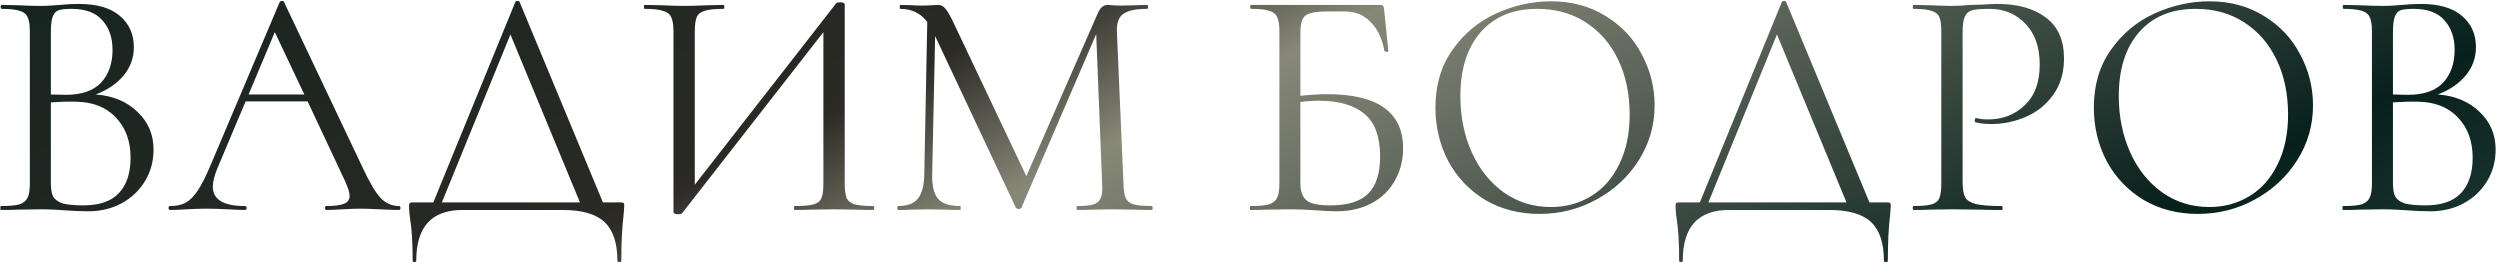 <?xml version="1.0" encoding="UTF-8"?> <svg xmlns="http://www.w3.org/2000/svg" width="381" height="40" viewBox="0 0 381 40" fill="none"><path d="M14.6 14.4C17.233 14.6 19.35 15.483 20.95 17.05C22.583 18.583 23.4 20.5 23.4 22.8C23.4 24.567 22.967 26.167 22.1 27.6C21.233 29.033 20.033 30.167 18.5 31C17 31.8 15.317 32.2 13.45 32.2C12.35 32.2 11.15 32.15 9.85 32.05C9.383 32.017 8.833 31.983 8.2 31.95C7.567 31.917 6.867 31.9 6.1 31.9L2.7 31.95C2.1 31.983 1.25 32 0.15 32C0.083 32 0.05 31.9 0.05 31.7C0.05 31.5 0.083 31.4 0.15 31.4C1.417 31.4 2.35 31.317 2.95 31.15C3.55 30.95 3.967 30.617 4.2 30.15C4.433 29.683 4.55 28.95 4.55 27.95V4.8C4.55 3.8 4.433 3.067 4.2 2.6C4 2.133 3.6 1.817 3 1.65C2.4 1.45 1.483 1.35 0.25 1.35C0.15 1.35 0.1 1.25 0.1 1.05C0.1 0.85 0.15 0.75 0.25 0.75L2.7 0.8C4.1 0.867 5.233 0.9 6.1 0.9C6.7 0.9 7.25 0.883 7.75 0.85C8.283 0.817 8.733 0.783 9.1 0.75C10.133 0.65 11.1 0.6 12 0.6C14.8 0.6 16.9 1.217 18.3 2.45C19.7 3.65 20.4 5.233 20.4 7.2C20.4 8.8 19.883 10.233 18.85 11.5C17.817 12.733 16.4 13.7 14.6 14.4ZM10.9 1.35C10.033 1.35 9.383 1.417 8.95 1.55C8.55 1.683 8.25 2 8.05 2.5C7.85 3 7.75 3.8 7.75 4.9V14.4L10 14.45C12.433 14.45 14.233 13.833 15.4 12.6C16.567 11.333 17.15 9.667 17.15 7.6C17.15 5.733 16.633 4.233 15.6 3.1C14.6 1.933 13.033 1.35 10.9 1.35ZM12.7 31.3C15.133 31.3 16.933 30.683 18.1 29.45C19.3 28.183 19.9 26.383 19.9 24.05C19.9 21.517 19.15 19.467 17.65 17.9C16.183 16.333 14.15 15.533 11.55 15.5C10.483 15.467 9.217 15.5 7.75 15.6V27.95C7.75 28.817 7.867 29.483 8.1 29.95C8.367 30.417 8.85 30.767 9.55 31C10.283 31.2 11.333 31.3 12.7 31.3ZM60.831 31.4C60.964 31.4 61.031 31.5 61.031 31.7C61.031 31.9 60.964 32 60.831 32C60.197 32 59.214 31.967 57.881 31.9C56.547 31.833 55.581 31.8 54.981 31.8C54.248 31.8 53.314 31.833 52.181 31.9C51.114 31.967 50.297 32 49.731 32C49.597 32 49.531 31.9 49.531 31.7C49.531 31.5 49.597 31.4 49.731 31.4C50.964 31.4 51.864 31.283 52.431 31.05C52.998 30.817 53.281 30.417 53.281 29.85C53.281 29.383 53.064 28.667 52.631 27.7L46.881 15.45H37.431L33.131 25.65C32.664 26.783 32.431 27.717 32.431 28.45C32.431 30.417 34.064 31.4 37.331 31.4C37.498 31.4 37.581 31.5 37.581 31.7C37.581 31.9 37.498 32 37.331 32C36.731 32 35.864 31.967 34.731 31.9C33.464 31.833 32.364 31.8 31.431 31.8C30.564 31.8 29.564 31.833 28.431 31.9C27.431 31.967 26.598 32 25.931 32C25.764 32 25.681 31.9 25.681 31.7C25.681 31.5 25.764 31.4 25.931 31.4C26.864 31.4 27.648 31.233 28.281 30.9C28.948 30.533 29.564 29.917 30.131 29.05C30.731 28.15 31.381 26.867 32.081 25.2L42.631 0.3C42.697 0.2 42.814 0.15 42.981 0.15C43.148 0.15 43.248 0.2 43.281 0.3L55.081 25.15C56.214 27.617 57.181 29.283 57.981 30.15C58.781 30.983 59.731 31.4 60.831 31.4ZM37.881 14.4H46.381L41.881 4.9L37.881 14.4ZM94.588 30.85C94.855 30.85 95.005 30.883 95.038 30.95C95.105 30.983 95.138 31.133 95.138 31.4C95.138 31.567 95.105 32.017 95.038 32.75C94.805 34.617 94.688 36.933 94.688 39.7C94.688 39.867 94.588 39.95 94.388 39.95C94.188 39.95 94.088 39.867 94.088 39.7C94.088 37.033 93.438 35.083 92.138 33.85C90.838 32.617 88.705 32 85.738 32H70.488C65.788 32 63.438 34.567 63.438 39.7C63.438 39.867 63.338 39.95 63.138 39.95C62.972 39.95 62.888 39.867 62.888 39.7C62.888 37 62.755 34.85 62.488 33.25C62.388 32.617 62.338 32 62.338 31.4C62.338 31.133 62.372 30.983 62.438 30.95C62.505 30.883 62.655 30.85 62.888 30.85H66.038L78.538 0.3C78.572 0.2 78.672 0.15 78.838 0.15C79.038 0.15 79.155 0.2 79.188 0.3L91.888 30.85H94.588ZM67.338 30.85H88.388L77.788 5.25L67.338 30.85ZM133.086 31.4C133.186 31.4 133.236 31.5 133.236 31.7C133.236 31.9 133.186 32 133.086 32C132.053 32 131.22 31.983 130.586 31.95L127.136 31.9L123.486 31.95C122.886 31.983 122.103 32 121.136 32C121.036 32 120.986 31.9 120.986 31.7C120.986 31.5 121.036 31.4 121.136 31.4C122.436 31.4 123.386 31.317 123.986 31.15C124.586 30.983 124.986 30.667 125.186 30.2C125.386 29.733 125.486 28.983 125.486 27.95V4.9L103.986 32.45C103.886 32.583 103.686 32.65 103.386 32.65C102.886 32.65 102.636 32.533 102.636 32.3V4.8C102.636 3.8 102.52 3.067 102.286 2.6C102.086 2.133 101.67 1.817 101.036 1.65C100.436 1.45 99.503 1.35 98.236 1.35C98.17 1.35 98.136 1.25 98.136 1.05C98.136 0.85 98.17 0.75 98.236 0.75L100.836 0.8C102.236 0.867 103.37 0.9 104.236 0.9C105.203 0.9 106.42 0.867 107.886 0.8L110.236 0.75C110.336 0.75 110.386 0.85 110.386 1.05C110.386 1.25 110.336 1.35 110.236 1.35C108.936 1.35 107.986 1.45 107.386 1.65C106.786 1.817 106.386 2.133 106.186 2.6C105.986 3.067 105.886 3.8 105.886 4.8V28.15L127.436 0.5C127.536 0.4 127.72 0.35 127.986 0.35C128.486 0.35 128.736 0.467 128.736 0.7V27.95C128.736 28.95 128.836 29.7 129.036 30.2C129.27 30.667 129.686 30.983 130.286 31.15C130.886 31.317 131.82 31.4 133.086 31.4ZM175.514 31.4C175.614 31.4 175.664 31.5 175.664 31.7C175.664 31.9 175.614 32 175.514 32C174.481 32 173.664 31.983 173.064 31.95L169.614 31.9L166.414 31.95C165.881 31.983 165.131 32 164.164 32C164.097 32 164.064 31.9 164.064 31.7C164.064 31.5 164.097 31.4 164.164 31.4C165.297 31.4 166.131 31.317 166.664 31.15C167.231 30.95 167.597 30.617 167.764 30.15C167.964 29.683 168.031 28.95 167.964 27.95L167.064 5.2L155.664 31.65C155.597 31.783 155.464 31.85 155.264 31.85C155.097 31.85 154.947 31.783 154.814 31.65L142.514 5.5L142.064 26.55C142.031 28.317 142.331 29.567 142.964 30.3C143.597 31.033 144.714 31.4 146.314 31.4C146.381 31.4 146.414 31.5 146.414 31.7C146.414 31.9 146.381 32 146.314 32C145.381 32 144.664 31.983 144.164 31.95L141.464 31.9L138.864 31.95C138.397 31.983 137.731 32 136.864 32C136.797 32 136.764 31.9 136.764 31.7C136.764 31.5 136.797 31.4 136.864 31.4C138.264 31.4 139.264 31.033 139.864 30.3C140.497 29.533 140.831 28.283 140.864 26.55L141.314 3.35C140.314 2.017 138.947 1.35 137.214 1.35C137.147 1.35 137.114 1.25 137.114 1.05C137.114 0.85 137.147 0.75 137.214 0.75L139.064 0.8C139.397 0.833 139.864 0.85 140.464 0.85C141.064 0.85 141.564 0.833 141.964 0.8C142.397 0.767 142.731 0.75 142.964 0.75C143.397 0.75 143.747 0.917 144.014 1.25C144.314 1.55 144.731 2.25 145.264 3.35L156.414 26.85L167.314 2C167.681 1.167 168.181 0.75 168.814 0.75C168.981 0.75 169.214 0.767 169.514 0.8C169.847 0.833 170.281 0.85 170.814 0.85L173.164 0.8C173.531 0.767 174.081 0.75 174.814 0.75C174.914 0.75 174.964 0.85 174.964 1.05C174.964 1.25 174.914 1.35 174.814 1.35C173.147 1.35 171.947 1.6 171.214 2.1C170.514 2.567 170.181 3.467 170.214 4.8L171.214 27.95C171.247 28.983 171.364 29.733 171.564 30.2C171.797 30.667 172.197 30.983 172.764 31.15C173.331 31.317 174.247 31.4 175.514 31.4ZM202.23 14.35C209.963 14.35 213.83 17.1 213.83 22.6C213.83 24.467 213.396 26.133 212.53 27.6C211.696 29.067 210.513 30.2 208.98 31C207.446 31.8 205.696 32.2 203.73 32.2C202.83 32.2 201.78 32.15 200.58 32.05C200.08 32.017 199.48 31.983 198.78 31.95C198.08 31.917 197.33 31.9 196.53 31.9L193.13 31.95C192.53 31.983 191.68 32 190.58 32C190.513 32 190.48 31.9 190.48 31.7C190.48 31.5 190.513 31.4 190.58 31.4C191.846 31.4 192.78 31.317 193.38 31.15C193.98 30.95 194.396 30.617 194.63 30.15C194.863 29.683 194.98 28.95 194.98 27.95V4.8C194.98 3.8 194.863 3.067 194.63 2.6C194.43 2.133 194.03 1.817 193.43 1.65C192.863 1.45 191.946 1.35 190.68 1.35C190.58 1.35 190.53 1.25 190.53 1.05C190.53 0.85 190.58 0.75 190.68 0.75H210.38C210.58 0.75 210.713 0.8 210.78 0.9C210.846 0.967 210.896 1.117 210.93 1.35L211.58 7.75C211.58 7.85 211.496 7.9 211.33 7.9C211.163 7.9 211.046 7.85 210.98 7.75C210.646 5.883 209.946 4.417 208.88 3.35C207.846 2.283 206.563 1.75 205.03 1.75H202.18C201.013 1.75 200.146 1.85 199.58 2.05C199.046 2.217 198.68 2.533 198.48 3C198.28 3.433 198.18 4.133 198.18 5.1V14.6C199.746 14.433 201.096 14.35 202.23 14.35ZM202.73 31.3C205.396 31.3 207.33 30.7 208.53 29.5C209.73 28.267 210.33 26.4 210.33 23.9C210.33 20.833 209.53 18.65 207.93 17.35C206.33 16.017 204.03 15.35 201.03 15.35C200.03 15.35 199.08 15.417 198.18 15.55V27.95C198.18 29.117 198.48 29.967 199.08 30.5C199.68 31.033 200.896 31.3 202.73 31.3ZM234.611 32.6C231.511 32.6 228.744 31.883 226.311 30.45C223.911 28.983 222.044 27.017 220.711 24.55C219.411 22.05 218.761 19.333 218.761 16.4C218.761 12.967 219.627 10.033 221.361 7.6C223.094 5.133 225.311 3.283 228.011 2.05C230.744 0.817 233.527 0.2 236.361 0.2C239.527 0.2 242.311 0.95 244.711 2.45C247.111 3.917 248.944 5.867 250.211 8.3C251.511 10.733 252.161 13.317 252.161 16.05C252.161 19.083 251.361 21.867 249.761 24.4C248.161 26.933 246.011 28.933 243.311 30.4C240.644 31.867 237.744 32.6 234.611 32.6ZM236.361 31.55C238.627 31.55 240.661 31 242.461 29.9C244.294 28.8 245.727 27.183 246.761 25.05C247.827 22.917 248.361 20.383 248.361 17.45C248.361 14.317 247.777 11.533 246.611 9.1C245.444 6.667 243.794 4.767 241.661 3.4C239.561 2.033 237.094 1.35 234.261 1.35C230.594 1.35 227.727 2.533 225.661 4.9C223.594 7.267 222.561 10.517 222.561 14.65C222.561 17.783 223.144 20.65 224.311 23.25C225.477 25.817 227.111 27.85 229.211 29.35C231.311 30.817 233.694 31.55 236.361 31.55ZM287.606 30.85C287.873 30.85 288.023 30.883 288.056 30.95C288.123 30.983 288.156 31.133 288.156 31.4C288.156 31.567 288.123 32.017 288.056 32.75C287.823 34.617 287.706 36.933 287.706 39.7C287.706 39.867 287.606 39.95 287.406 39.95C287.206 39.95 287.106 39.867 287.106 39.7C287.106 37.033 286.456 35.083 285.156 33.85C283.856 32.617 281.723 32 278.756 32H263.506C258.806 32 256.456 34.567 256.456 39.7C256.456 39.867 256.356 39.95 256.156 39.95C255.989 39.95 255.906 39.867 255.906 39.7C255.906 37 255.773 34.85 255.506 33.25C255.406 32.617 255.356 32 255.356 31.4C255.356 31.133 255.389 30.983 255.456 30.95C255.523 30.883 255.673 30.85 255.906 30.85H259.056L271.556 0.3C271.589 0.2 271.689 0.15 271.856 0.15C272.056 0.15 272.173 0.2 272.206 0.3L284.906 30.85H287.606ZM260.356 30.85H281.406L270.806 5.25L260.356 30.85ZM299.104 27.75C299.104 28.817 299.237 29.6 299.504 30.1C299.804 30.567 300.354 30.9 301.154 31.1C301.987 31.3 303.287 31.4 305.054 31.4C305.154 31.4 305.204 31.5 305.204 31.7C305.204 31.9 305.154 32 305.054 32C303.687 32 302.621 31.983 301.854 31.95L297.504 31.9L294.154 31.95C293.521 31.983 292.671 32 291.604 32C291.537 32 291.504 31.9 291.504 31.7C291.504 31.5 291.537 31.4 291.604 31.4C292.871 31.4 293.787 31.317 294.354 31.15C294.954 30.983 295.354 30.667 295.554 30.2C295.754 29.7 295.854 28.95 295.854 27.95V4.8C295.854 3.8 295.754 3.067 295.554 2.6C295.354 2.133 294.954 1.817 294.354 1.65C293.787 1.45 292.871 1.35 291.604 1.35C291.537 1.35 291.504 1.25 291.504 1.05C291.504 0.85 291.537 0.75 291.604 0.75L294.104 0.8C295.504 0.867 296.621 0.9 297.454 0.9C298.287 0.9 299.221 0.85 300.254 0.75C300.654 0.75 301.287 0.733 302.154 0.7C303.021 0.633 303.771 0.6 304.404 0.6C307.471 0.6 309.921 1.283 311.754 2.65C313.621 4.017 314.554 6.1 314.554 8.9C314.554 11.1 314.004 12.95 312.904 14.45C311.837 15.95 310.454 17.067 308.754 17.8C307.054 18.533 305.304 18.9 303.504 18.9C302.537 18.9 301.737 18.817 301.104 18.65C301.004 18.65 300.954 18.567 300.954 18.4C300.954 18.3 300.971 18.2 301.004 18.1C301.071 18 301.137 17.967 301.204 18C301.737 18.133 302.337 18.2 303.004 18.2C305.204 18.2 307.054 17.483 308.554 16.05C310.087 14.617 310.854 12.55 310.854 9.85C310.854 7.217 310.137 5.15 308.704 3.65C307.271 2.117 305.437 1.35 303.204 1.35C302.004 1.35 301.137 1.417 300.604 1.55C300.071 1.683 299.687 2 299.454 2.5C299.221 2.967 299.104 3.767 299.104 4.9V27.75ZM334.952 32.6C331.852 32.6 329.086 31.883 326.652 30.45C324.252 28.983 322.386 27.017 321.052 24.55C319.752 22.05 319.102 19.333 319.102 16.4C319.102 12.967 319.969 10.033 321.702 7.6C323.436 5.133 325.652 3.283 328.352 2.05C331.086 0.817 333.869 0.2 336.702 0.2C339.869 0.2 342.652 0.95 345.052 2.45C347.452 3.917 349.286 5.867 350.552 8.3C351.852 10.733 352.502 13.317 352.502 16.05C352.502 19.083 351.702 21.867 350.102 24.4C348.502 26.933 346.352 28.933 343.652 30.4C340.986 31.867 338.086 32.6 334.952 32.6ZM336.702 31.55C338.969 31.55 341.002 31 342.802 29.9C344.636 28.8 346.069 27.183 347.102 25.05C348.169 22.917 348.702 20.383 348.702 17.45C348.702 14.317 348.119 11.533 346.952 9.1C345.786 6.667 344.136 4.767 342.002 3.4C339.902 2.033 337.436 1.35 334.602 1.35C330.936 1.35 328.069 2.533 326.002 4.9C323.936 7.267 322.902 10.517 322.902 14.65C322.902 17.783 323.486 20.65 324.652 23.25C325.819 25.817 327.452 27.85 329.552 29.35C331.652 30.817 334.036 31.55 336.702 31.55ZM371.534 14.4C374.167 14.6 376.284 15.483 377.884 17.05C379.517 18.583 380.334 20.5 380.334 22.8C380.334 24.567 379.9 26.167 379.034 27.6C378.167 29.033 376.967 30.167 375.434 31C373.934 31.8 372.25 32.2 370.384 32.2C369.284 32.2 368.084 32.15 366.784 32.05C366.317 32.017 365.767 31.983 365.134 31.95C364.5 31.917 363.8 31.9 363.034 31.9L359.634 31.95C359.034 31.983 358.184 32 357.084 32C357.017 32 356.984 31.9 356.984 31.7C356.984 31.5 357.017 31.4 357.084 31.4C358.35 31.4 359.284 31.317 359.884 31.15C360.484 30.95 360.9 30.617 361.134 30.15C361.367 29.683 361.484 28.95 361.484 27.95V4.8C361.484 3.8 361.367 3.067 361.134 2.6C360.934 2.133 360.534 1.817 359.934 1.65C359.334 1.45 358.417 1.35 357.184 1.35C357.084 1.35 357.034 1.25 357.034 1.05C357.034 0.85 357.084 0.75 357.184 0.75L359.634 0.8C361.034 0.867 362.167 0.9 363.034 0.9C363.634 0.9 364.184 0.883 364.684 0.85C365.217 0.817 365.667 0.783 366.034 0.75C367.067 0.65 368.034 0.6 368.934 0.6C371.734 0.6 373.834 1.217 375.234 2.45C376.634 3.65 377.334 5.233 377.334 7.2C377.334 8.8 376.817 10.233 375.784 11.5C374.75 12.733 373.334 13.7 371.534 14.4ZM367.834 1.35C366.967 1.35 366.317 1.417 365.884 1.55C365.484 1.683 365.184 2 364.984 2.5C364.784 3 364.684 3.8 364.684 4.9V14.4L366.934 14.45C369.367 14.45 371.167 13.833 372.334 12.6C373.5 11.333 374.084 9.667 374.084 7.6C374.084 5.733 373.567 4.233 372.534 3.1C371.534 1.933 369.967 1.35 367.834 1.35ZM369.634 31.3C372.067 31.3 373.867 30.683 375.034 29.45C376.234 28.183 376.834 26.383 376.834 24.05C376.834 21.517 376.084 19.467 374.584 17.9C373.117 16.333 371.084 15.533 368.484 15.5C367.417 15.467 366.15 15.5 364.684 15.6V27.95C364.684 28.817 364.8 29.483 365.034 29.95C365.3 30.417 365.784 30.767 366.484 31C367.217 31.2 368.267 31.3 369.634 31.3Z" fill="url(#paint0_linear_3007_52)"></path><defs><linearGradient id="paint0_linear_3007_52" x1="388.354" y1="40.649" x2="269.657" y2="-193.323" gradientUnits="userSpaceOnUse"><stop stop-color="#233D3A"></stop><stop offset="0.131" stop-color="#07201C"></stop><stop offset="0.441" stop-color="#878878"></stop><stop offset="0.531" stop-color="#2B2A25"></stop><stop offset="1" stop-color="#07201C"></stop></linearGradient></defs></svg> 